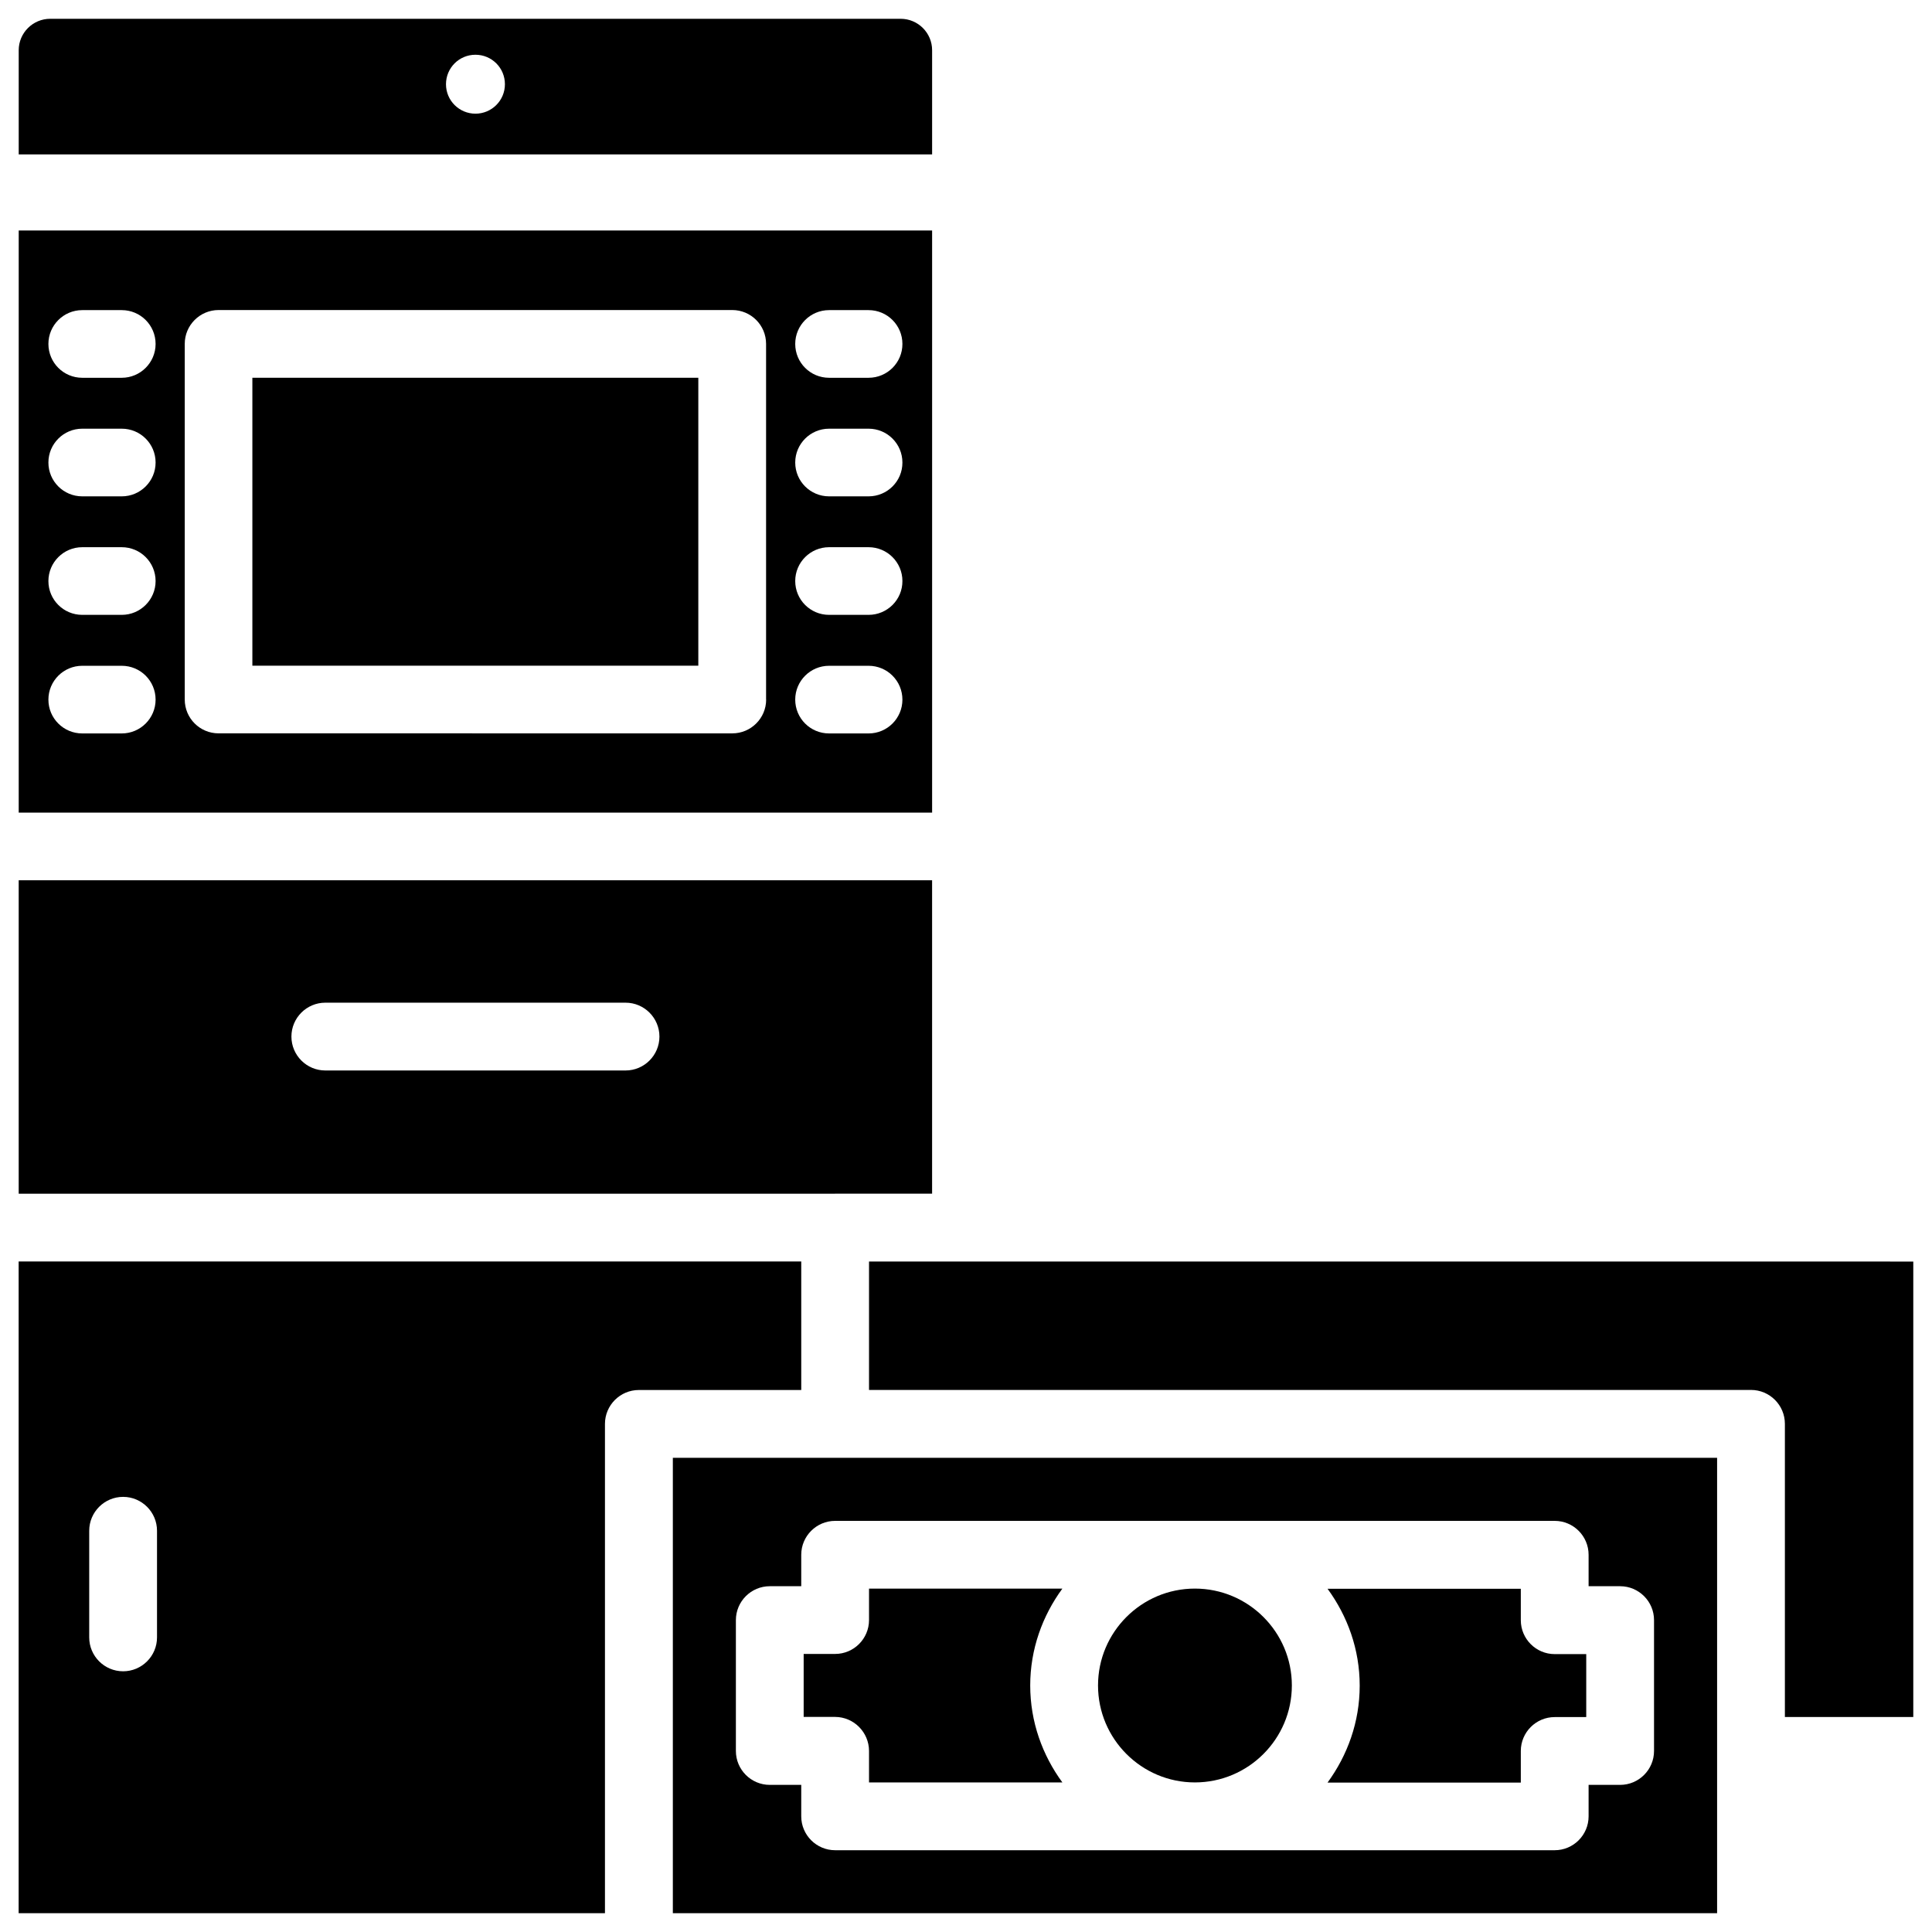<?xml version="1.0" encoding="UTF-8"?>
<!-- Uploaded to: SVG Repo, www.svgrepo.com, Generator: SVG Repo Mixer Tools -->
<svg width="800px" height="800px" version="1.1" viewBox="144 144 512 512" xmlns="http://www.w3.org/2000/svg">
 <defs>
  <clipPath id="f">
   <path d="m148.09 377h243.91v84h-243.91z"/>
  </clipPath>
  <clipPath id="e">
   <path d="m148.09 478h208.91v173.9h-208.91z"/>
  </clipPath>
  <clipPath id="d">
   <path d="m148.09 148.09h243.91v36.906h-243.91z"/>
  </clipPath>
  <clipPath id="c">
   <path d="m148.09 205h243.91v155h-243.91z"/>
  </clipPath>
  <clipPath id="b">
   <path d="m322 530h278v121.9h-278z"/>
  </clipPath>
  <clipPath id="a">
   <path d="m374 478h277.9v122h-277.9z"/>
  </clipPath>
 </defs>
 <path d="m547.03 616.36v-8.332c0-4.953 4.031-8.984 8.984-8.984h8.355v-16.688h-8.355c-4.953 0-8.984-4.031-8.984-8.984v-8.332h-51.219c5.289 7.223 8.523 16.039 8.523 25.672 0 9.637-3.234 18.453-8.523 25.695l51.219-0.004z"/>
 <g clip-path="url(#f)">
  <path d="m365.32 460.33h25.695v-83.043h-242.06v83.066h216.26c0.043 0.02 0.062-0.023 0.105-0.023zm-55.547-32.641h-79.559c-4.953 0-8.984-4.031-8.984-8.984s4.031-8.984 8.984-8.984h79.559c4.953 0 8.984 4.031 8.984 8.984s-4.027 8.984-8.984 8.984z"/>
 </g>
 <g clip-path="url(#e)">
  <path d="m356.34 478.3h-207.4v172.72h155.38v-129.67c0-4.953 4.031-8.984 8.984-8.984l43.035-0.004zm-170.73 99.625c0 4.953-4.031 8.984-8.984 8.984s-8.984-4.031-8.984-8.984v-28.254c0-4.953 4.031-8.984 8.984-8.984s8.984 4.031 8.984 8.984z"/>
 </g>
 <g clip-path="url(#d)">
  <path d="m391.02 157.31c0-4.598-3.738-8.332-8.355-8.332h-225.35c-4.598 0-8.355 3.738-8.355 8.332v27.605h242.06zm-121.02 16.816c-4.305 0-7.809-3.484-7.809-7.809 0-4.324 3.484-7.809 7.809-7.809 4.324 0 7.809 3.484 7.809 7.809 0 4.324-3.508 7.809-7.809 7.809z"/>
 </g>
 <path d="m210.88 244.11h118.18v76.305h-118.18z"/>
 <g clip-path="url(#c)">
  <path d="m391.02 205.09h-242.06v154.27h242.06zm-214.75 133.28h-10.477c-4.953 0-8.965-4.008-8.965-8.965 0-4.953 4.031-8.965 8.965-8.965h10.477c4.953 0 8.965 4.008 8.965 8.965 0 4.953-4.031 8.965-8.965 8.965zm0-31.426h-10.477c-4.953 0-8.965-4.008-8.965-8.965 0-4.953 4.031-8.965 8.965-8.965h10.477c4.953 0 8.965 4.008 8.965 8.965 0 4.953-4.031 8.965-8.965 8.965zm0-31.406h-10.477c-4.953 0-8.965-4.008-8.965-8.965 0-4.953 4.031-8.965 8.965-8.965h10.477c4.953 0 8.965 4.008 8.965 8.965 0 4.957-4.031 8.965-8.965 8.965zm0-31.422h-10.477c-4.953 0-8.965-4.008-8.965-8.965 0-4.953 4.031-8.965 8.965-8.965h10.477c4.953 0 8.965 4.008 8.965 8.965 0 4.953-4.031 8.965-8.965 8.965zm170.77 85.27c0 4.953-4.031 8.965-8.965 8.965l-136.15-0.004c-4.953 0-8.965-4.008-8.965-8.965v-94.254c0-4.953 4.031-8.965 8.965-8.965h136.13c4.953 0 8.965 4.008 8.965 8.965v94.258zm27.145 8.984h-10.477c-4.953 0-8.965-4.008-8.965-8.965 0-4.953 4.031-8.965 8.965-8.965h10.477c4.953 0 8.965 4.008 8.965 8.965-0.004 4.953-4.012 8.965-8.965 8.965zm0-31.426h-10.477c-4.953 0-8.965-4.008-8.965-8.965 0-4.953 4.031-8.965 8.965-8.965h10.477c4.953 0 8.965 4.008 8.965 8.965 0.02 4.953-4.012 8.965-8.965 8.965zm0-31.406h-10.477c-4.953 0-8.965-4.008-8.965-8.965 0-4.953 4.031-8.965 8.965-8.965h10.477c4.953 0 8.965 4.008 8.965 8.965 0.02 4.957-4.012 8.965-8.965 8.965zm0-31.422h-10.477c-4.953 0-8.965-4.008-8.965-8.965 0-4.953 4.031-8.965 8.965-8.965h10.477c4.953 0 8.965 4.008 8.965 8.965 0.02 4.953-4.012 8.965-8.965 8.965z"/>
 </g>
 <g clip-path="url(#b)">
  <path d="m322.31 651.02h276.74v-120.68h-276.74zm16.707-77.672c0-4.953 4.031-8.984 8.984-8.984h8.336v-8.332c0-4.953 4.031-8.984 8.984-8.984h190.69c4.953 0 8.984 4.031 8.984 8.984v8.332h8.355c4.953 0 8.984 4.031 8.984 8.984v34.68c0 4.953-4.031 8.984-8.984 8.984h-8.355v8.332c0 4.953-4.031 8.984-8.984 8.984h-190.69c-4.953 0-8.984-4.031-8.984-8.984v-8.332h-8.336c-4.953 0-8.984-4.031-8.984-8.984z"/>
 </g>
 <g clip-path="url(#a)">
  <path d="m374.3 478.32v34.027h233.73c4.953 0 8.984 4.031 8.984 8.984v77.691h34.027v-120.7z"/>
 </g>
 <path d="m460.66 616.36c14.168 0 25.695-11.523 25.695-25.695 0-14.148-11.523-25.672-25.695-25.672-14.168 0-25.672 11.523-25.672 25.672 0 14.172 11.523 25.695 25.672 25.695z"/>
 <path d="m374.3 608.03v8.332h51.242c-5.289-7.223-8.523-16.059-8.523-25.695 0-9.613 3.234-18.453 8.523-25.672h-51.242v8.332c0 4.953-4.031 8.984-8.984 8.984l-8.336 0.004v16.688h8.355c4.934 0.02 8.965 4.07 8.965 9.027z"/>
</svg>